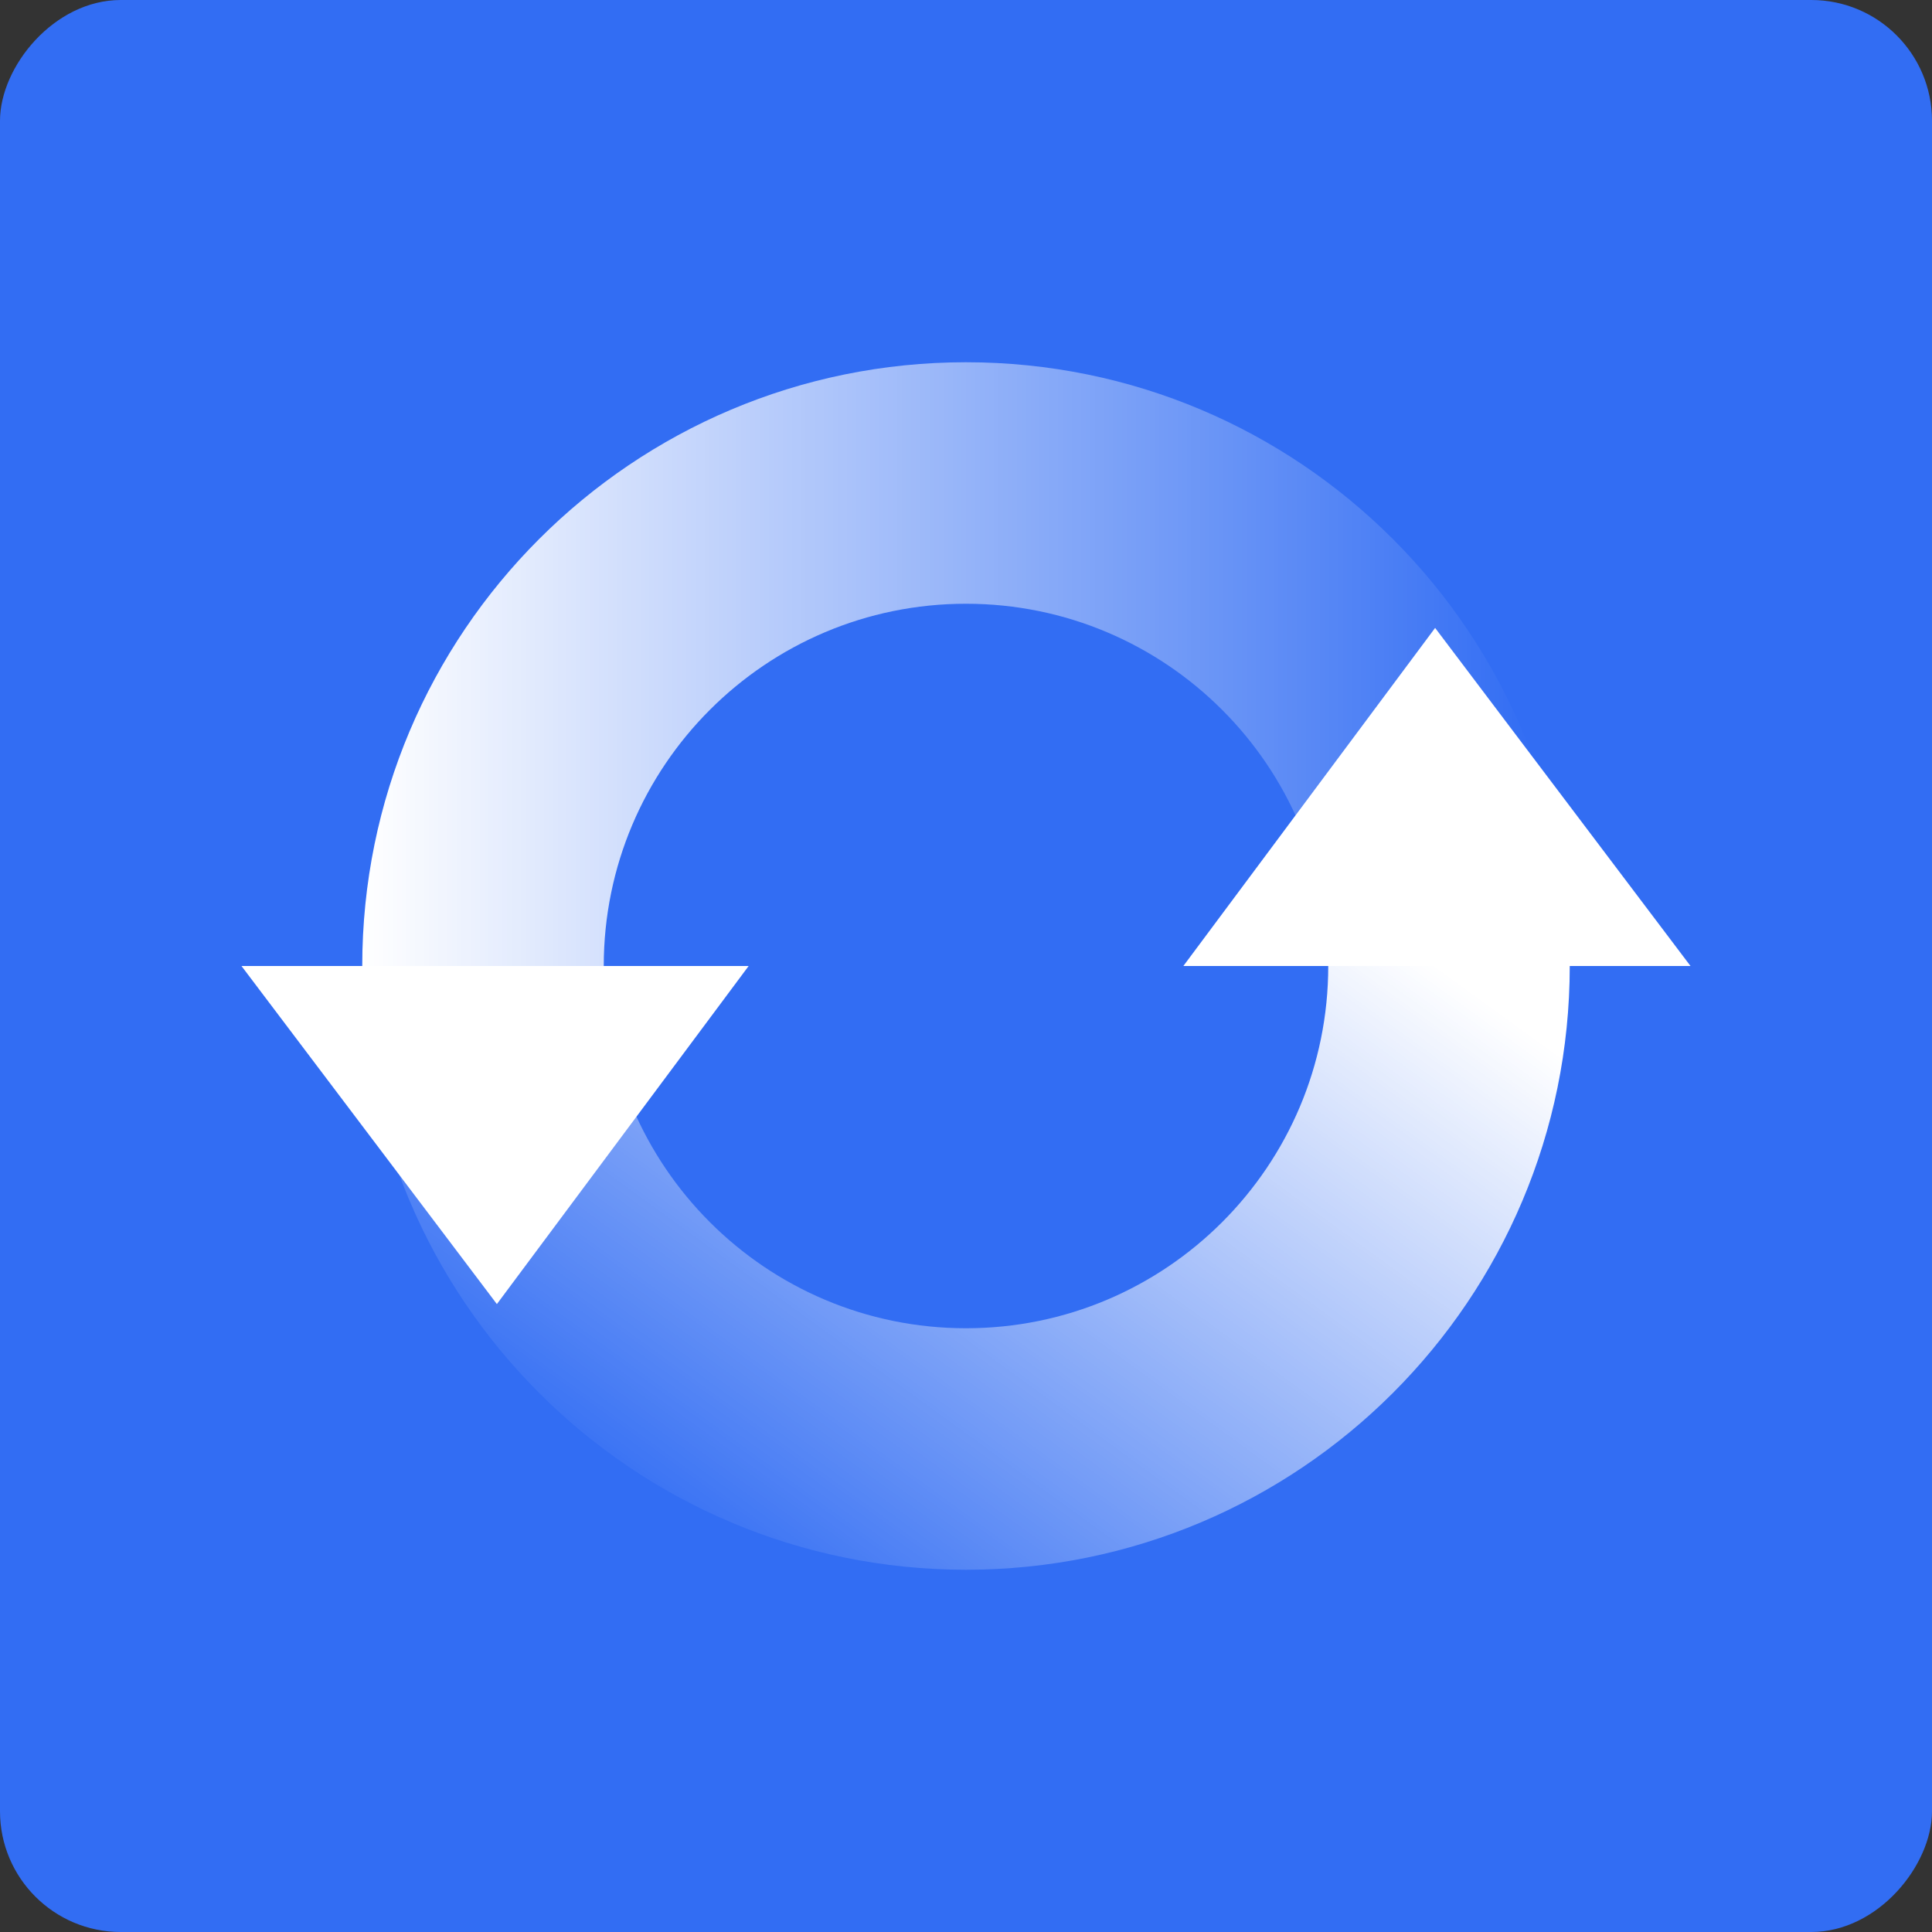 <svg xmlns="http://www.w3.org/2000/svg" fill="none" viewBox="0 0 40 40" height="40" width="40">
<rect x="0" y="0" width="40" height="40" fill="#333333" stroke="none"/>
<rect fill="#326DF3" transform="matrix(1 0 0 -1 0 40)" rx="2.5" height="40" width="40"></rect>
<path fill="url(#paint0_linear_301_14114)" d="M7.5 20C7.5 13.096 13.096 7.5 20 7.5C26.904 7.5 32.5 13.096 32.5 20L27.5 20C27.5 15.858 24.142 12.5 20 12.5C15.858 12.5 12.5 15.858 12.5 20L7.5 20Z" clip-rule="evenodd" fill-rule="evenodd"></path>
<path stroke-width="0.5" stroke="white" fill="white" d="M34.498 19.75L29.714 13.417L24.998 19.75L34.498 19.75Z"></path>
<path fill="url(#paint1_linear_301_14114)" d="M32.5 20C32.5 26.904 26.904 32.5 20 32.5C13.096 32.5 7.5 26.904 7.5 20L12.5 20C12.5 24.142 15.858 27.5 20 27.5C24.142 27.5 27.5 24.142 27.5 20L32.5 20Z" clip-rule="evenodd" fill-rule="evenodd"></path>
<path stroke-width="0.5" stroke="white" fill="white" d="M5.502 20.25L10.286 26.583L15.002 20.25L5.502 20.25Z"></path>
<defs>
<linearGradient gradientUnits="userSpaceOnUse" y2="23.75" x2="31.75" y1="23.75" x1="7.5" id="paint0_linear_301_14114">
<stop stop-color="white"></stop>
<stop stop-opacity="0" stop-color="white" offset="1"></stop>
</linearGradient>
<linearGradient gradientUnits="userSpaceOnUse" y2="35.5" x2="18.5" y1="20" x1="29.75" id="paint1_linear_301_14114">
<stop stop-color="white"></stop>
<stop stop-opacity="0" stop-color="white" offset="1"></stop>
</linearGradient>
</defs>
</svg>

